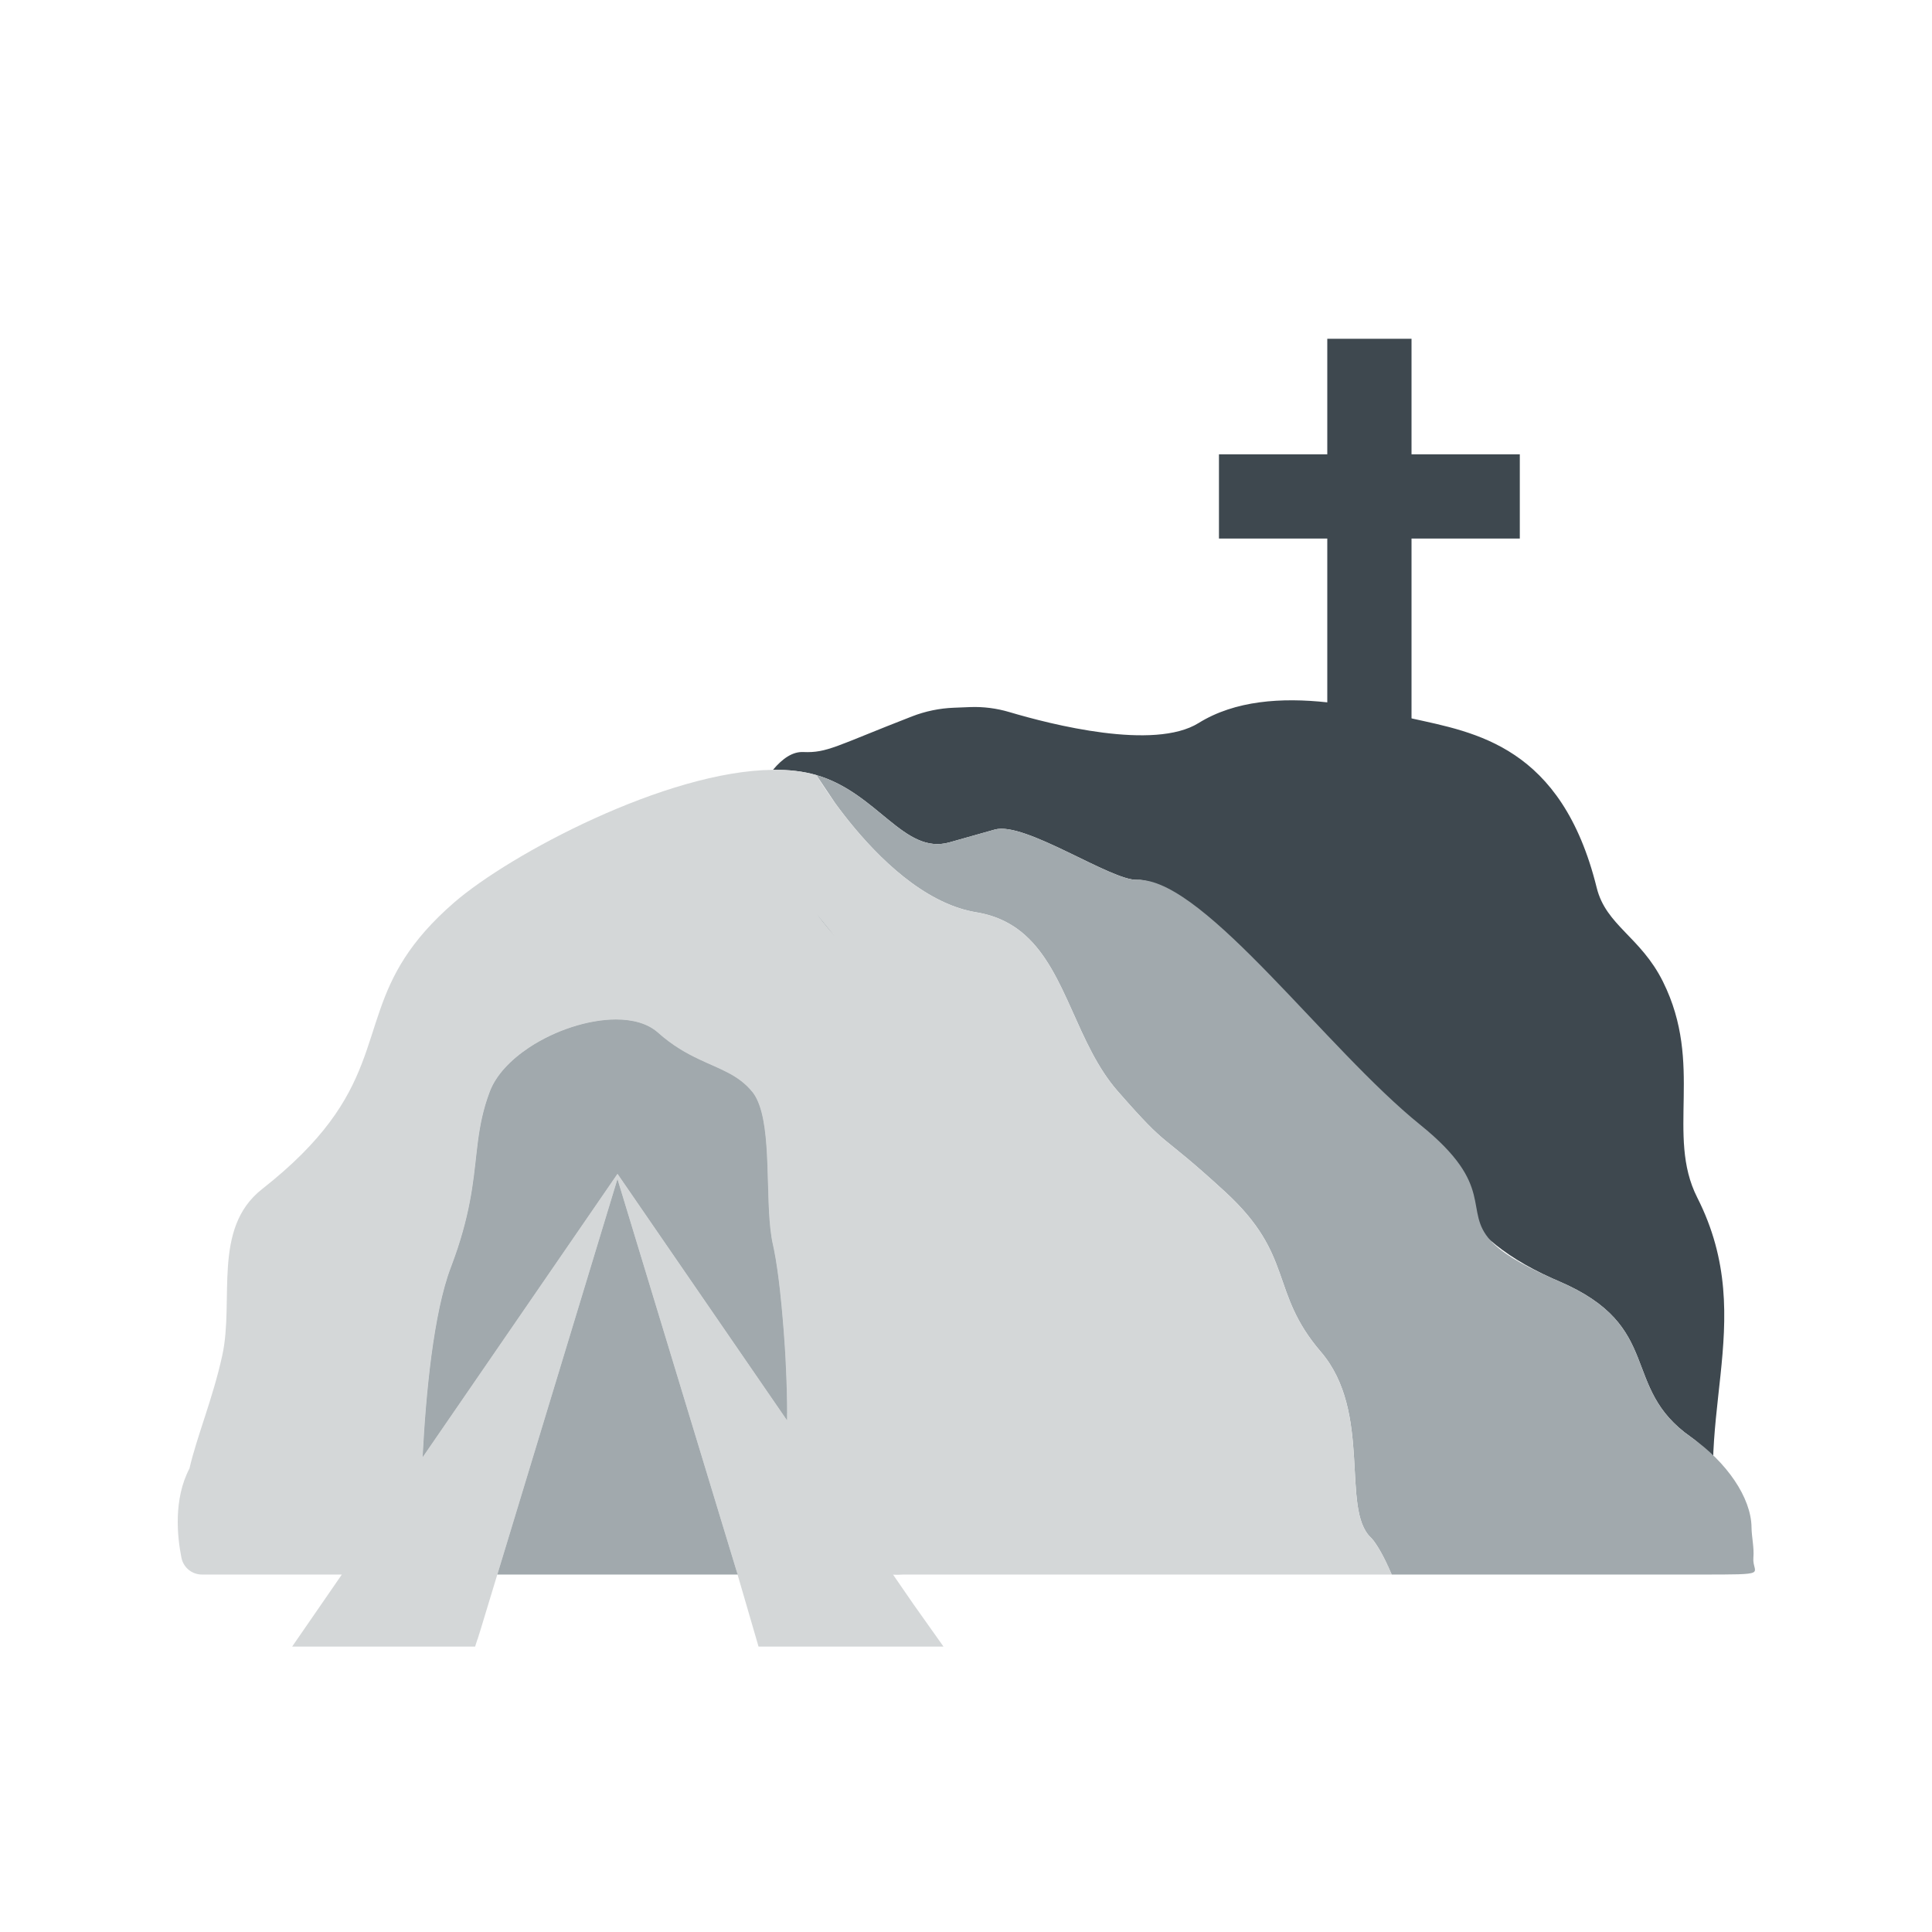 <svg xmlns="http://www.w3.org/2000/svg" id="Artwork" viewBox="0 0 600 600"><defs><style>      .cls-1 {        fill: #3e484f;      }      .cls-2 {        fill: #a1a9ad;      }      .cls-3 {        fill: #d4d7d8;      }    </style></defs><g><path class="cls-1" d="M535.51,483.22c1.4-9.74,2.11-28.21-10.37-36.93-22.24-15.54-8.11-34.31-41.06-48.41-.67-.29-1.33-.57-1.97-.86-8.53-3.84-14.61-7.81-19.21-11.76-17.19-14.75-13.78-29.2-41.06-35.24-34.6-7.65-47.81-75.44-67.8-76.77-.31-.02-.6-.02-.9-.01-8.13.29-34.9-18.23-44.18-15.62l-14.1,3.98c-14.09,3.98-22.27-15.36-41.34-20.9-4.05-1.18-8.58-1.69-13.46-1.63,3.02-3.59,6.11-5.66,9.39-5.52,7.51.32,10.17-1.9,33.79-11.07,4.15-1.61,8.54-2.52,12.98-2.69l5.02-.2c4.12-.16,8.24.37,12.19,1.54,13.04,3.88,44.94,12.02,58.79,3.42,11.35-7.05,25.8-7.97,39.98-6.43,7.81.84,15.54,2.44,22.62,4.16,1.15.28,2.33.55,3.54.82,19.73,4.39,46.6,8.51,57.51,52.59,2.9,11.75,13.65,15.23,20.58,29.18,12.81,25.78.82,47.65,10.64,67.03,19.91,39.26-3.45,70.75,8.42,111.31Z"></path><path class="cls-2" d="M432.2,488.99l-1.24-2.74-.32-.7-.27-.59c.06.11.12.23.17.34.01.01.01.02.02.03.14.31.29.61.44.92.45.97.86,1.91,1.2,2.74Z"></path><path class="cls-2" d="M297.96,282.05c-.87-.27-1.72-.58-2.57-.92.85.33,1.7.64,2.57.92Z"></path><path class="cls-2" d="M312.21,286.21c-2.64-1.33-5.62-2.32-9.02-2.88-1.77-.29-3.51-.72-5.23-1.28,1.72.55,3.46.98,5.23,1.27,3.4.56,6.38,1.55,9.02,2.89Z"></path><path class="cls-2" d="M318.41,290.48c-.79-.7-1.61-1.38-2.48-2.01.87.62,1.69,1.3,2.48,2.01Z"></path><path class="cls-2" d="M431,486.25h-.1c-.08-.24-.17-.47-.26-.7-.02-.08-.05-.15-.08-.22.14.31.29.61.44.92Z"></path><path class="cls-2" d="M543.95,474.29c.05,3.3.85,6.19.58,9.48-.44,5.22,5.93,5.22-16.88,5.22h-95.45c-.34-.83-.75-1.77-1.2-2.74-.15-.31-.3-.61-.44-.92-.01-.01-.01-.02-.02-.03-.05-.11-.11-.23-.17-.34-.48-.98-.99-1.97-1.51-2.91-1-1.77-2.01-3.34-2.89-4.3-.1-.11-.2-.21-.29-.29h0c-9.32-8.92.62-38.87-15.46-57.62-16.09-18.74-8.05-29.78-29.7-49.67-21.65-19.87-16.7-12.21-33.4-31.29-12.79-14.61-15.79-36.8-28.71-48.4-.79-.71-1.61-1.39-2.48-2.01-.3-.21-.59-.41-.89-.61-.9-.6-1.84-1.15-2.83-1.65-2.64-1.34-5.62-2.33-9.02-2.89-1.77-.29-3.51-.72-5.23-1.27-.87-.28-1.72-.59-2.57-.92-.56-.23-1.13-.46-1.68-.71-14.82-6.57-27.38-21.42-34.34-30.98h0s-5.74-8.58-5.74-8.58l-.08-.11-.03-.04h0c19.07,5.53,27.25,24.87,41.34,20.89l14.1-3.98c9.28-2.61,36.05,15.91,44.18,15.62.3-.01.59-.01.9.01,20.69.8,57.82,52.52,87.08,76.11,23.72,19.14,13.11,26.38,21.78,35.9,3.1,3.41,8.68,7.11,19.21,11.76.64.29,1.3.57,1.97.86,32.95,14.1,18.82,32.87,41.06,48.41,11.14,7.79,18.69,18.81,18.81,28Z"></path><path class="cls-3" d="M259.37,290.92c-3.26-3.72-5.29-6.48-5.74-7.1l5.74,7.1Z"></path><path class="cls-3" d="M277.38,489.06l-.05-.07h154.87c-.34-.83-.75-1.77-1.2-2.74h-.1c-.08-.24-.17-.47-.26-.7-.02-.08-.05-.15-.08-.22-.01-.01-.01-.02-.02-.03-.05-.11-.11-.23-.17-.34-.48-.98-.99-1.97-1.51-2.91-1-1.77-2.01-3.34-2.89-4.3-.09-.1-.19-.2-.29-.29h0c-9.32-8.92.62-38.87-15.46-57.62-16.09-18.74-8.05-29.78-29.7-49.67-21.65-19.87-16.7-12.21-33.4-31.29-12.79-14.61-15.79-36.8-28.71-48.4-.79-.7-1.61-1.38-2.48-2.01-.3-.21-.59-.41-.89-.61-.9-.6-1.84-1.15-2.83-1.65-2.64-1.33-5.62-2.32-9.02-2.88-1.77-.29-3.51-.72-5.23-1.28-.87-.27-1.72-.58-2.57-.92-.56-.23-1.13-.46-1.68-.71-14.82-6.57-27.38-21.42-34.34-30.98h0c-3.26-4.51-5.29-7.83-5.74-8.58l-.08-.11-.03-.04c-4.05-1.19-8.58-1.69-13.46-1.63-33.11.3-81.67,26.18-99.01,41.19-14.07,12.19-19.28,22.7-22.93,33.08-2,5.64-3.53,11.25-5.8,17.07-4.45,11.5-11.75,23.81-30.95,38.88-15.54,12.21-8.56,34.34-12.34,51.63-2.92,13.37-7.92,25.23-10.19,35.12-5.01,9.54-3.81,21.16-2.49,27.74.61,3.03,3.27,5.2,6.36,5.2h43.45l-15.43,22.37h56.82l.6-1.88,1.22-3.78.05-.17,5.02-16.54,2.52-8.28,5.28-17.39,29.52-97.19,30.81,101.42,5.83,19.18.09.31.57,1.95.25.88,6.26,21.49h57.44l-9.37-13.21-6.26-9.09ZM229.89,489.91c-.18-.01-.36-.02-.54-.04l.54.03s.09.01.13.01h-.13ZM244.42,441.1l-52.32-76.08-.34-.5-.34.5-60.18,87.53c.51-10,1.36-21.11,2.73-31.49,1.4-10.52,3.33-20.31,6.03-27.43.79-2.07,1.49-4.05,2.12-5.94,4.76-14.48,5.11-23.98,6.27-33,.67-5.1,1.59-10.05,3.71-15.66,1.96-5.19,6.53-9.94,12.25-13.73,8-5.29,18.27-8.67,26.91-8.69,5.24,0,9.87,1.24,13.03,4.05,4.6,4.1,8.93,6.5,12.91,8.37,6.47,3.07,12.03,4.72,16.37,10,.55.66,1.03,1.44,1.45,2.3,4.68,9.5,2.58,30.23,4.54,42.75.14.93.31,1.8.5,2.64.1.42.2.87.29,1.34.36,1.74.71,3.88,1.06,6.31.27,1.91.54,4.02.79,6.25.17,1.53.34,3.13.49,4.77.13,1.3.25,2.65.36,4.02.12,1.35.24,2.73.34,4.14.13,1.6.24,3.22.34,4.86.15,2.29.27,4.6.36,6.9.22,4.64.34,9.23.34,13.5,0,.78,0,1.54,0,2.29ZM253.63,283.82l5.74,7.1c-3.26-3.72-5.29-6.48-5.74-7.1Z"></path><path class="cls-3" d="M244.43,438.81c0,.78,0,1.54,0,2.29l-52.32-76.08-.34-.5-.34.5-60.18,87.53c.51-10,1.36-21.11,2.73-31.49,1.4-10.52,3.33-20.31,6.03-27.43.79-2.07,1.49-4.05,2.12-5.94,4.76-14.48,5.11-23.98,6.27-33,.67-5.1,1.59-10.05,3.71-15.66,1.96-5.19,6.53-9.94,12.25-13.73,8-5.29,18.27-8.67,26.91-8.69,5.24,0,9.87,1.24,13.03,4.05,4.6,4.1,8.93,6.5,12.91,8.37,6.47,3.07,12.03,4.72,16.37,10,.55.66,1.03,1.44,1.45,2.3,4.68,9.5,2.58,30.23,4.54,42.75.14.93.31,1.8.5,2.64.1.42.2.87.29,1.34.36,1.74.71,3.88,1.06,6.31.27,1.91.54,4.02.79,6.25.17,1.53.34,3.13.49,4.77.13,1.3.25,2.65.36,4.02.12,1.35.24,2.73.34,4.14.13,1.6.24,3.22.34,4.86.15,2.29.27,4.6.36,6.9.22,4.64.34,9.23.34,13.5Z"></path><path class="cls-3" d="M259.37,290.92c-3.26-3.72-5.29-6.48-5.74-7.1l5.74,7.1Z"></path><path class="cls-3" d="M280.55,488.99c-.62.05-1.24.09-1.87.14-.42-.03-.85-.06-1.3-.07l-.05-.07h3.22Z"></path><path class="cls-3" d="M297.96,282.05c-.87-.27-1.72-.58-2.57-.92.85.33,1.7.64,2.57.92Z"></path><path class="cls-3" d="M312.21,286.21c-2.64-1.33-5.62-2.32-9.02-2.88-1.77-.29-3.51-.72-5.23-1.28,1.72.55,3.46.98,5.23,1.27,3.4.56,6.38,1.55,9.02,2.89Z"></path><path class="cls-3" d="M318.41,290.48c-.79-.7-1.61-1.38-2.48-2.01.87.62,1.69,1.3,2.48,2.01Z"></path><path class="cls-3" d="M431,486.25h-.1c-.08-.24-.17-.47-.26-.7-.02-.08-.05-.15-.08-.22.14.31.29.61.44.92Z"></path><polygon class="cls-1" points="471.99 141.09 438.36 141.09 438.36 105.21 412.2 105.21 412.2 141.09 378.56 141.09 378.56 167.25 412.2 167.25 412.2 298.1 438.36 298.1 438.36 167.25 471.99 167.25 471.99 141.09"></polygon><path class="cls-2" d="M244.43,438.81c0,.78,0,1.54,0,2.29l-52.32-76.08-.34-.5-.34.5-60.18,87.53c.51-10,1.36-21.11,2.73-31.49,1.4-10.52,3.33-20.31,6.03-27.43.79-2.07,1.49-4.05,2.12-5.94,4.76-14.48,5.11-23.98,6.27-33,.67-5.1,1.59-10.05,3.71-15.66,1.96-5.19,6.53-9.94,12.25-13.73,8-5.29,18.27-8.67,26.91-8.69,5.24,0,9.87,1.24,13.03,4.05,4.6,4.1,8.93,6.5,12.91,8.37,6.47,3.07,12.03,4.72,16.37,10,.55.66,1.03,1.44,1.45,2.3,4.68,9.5,2.58,30.23,4.54,42.75.14.93.31,1.8.5,2.64.1.42.2.87.29,1.34.36,1.74.71,3.88,1.06,6.31.27,1.91.54,4.02.79,6.25.17,1.53.34,3.13.49,4.77.13,1.3.25,2.65.36,4.02.12,1.35.24,2.73.34,4.14.13,1.6.24,3.22.34,4.86.15,2.29.27,4.6.36,6.9.22,4.64.34,9.23.34,13.5Z"></path><path class="cls-2" d="M230.02,489.91h-.13c-.18-.01-.36-.02-.54-.04l.54.03s.09.01.13.01Z"></path><path class="cls-2" d="M259.37,290.92c-3.26-3.72-5.29-6.48-5.74-7.1l5.74,7.1Z"></path></g><path class="cls-3" d="M149.37,505.7l-.98,3.21c-.06.2-.14.39-.24.57l1.22-3.78Z"></path><path class="cls-3" d="M229.89,489.9s.09.01.13.01h-.13c-.18-.01-.36-.02-.54-.04l.54.03Z"></path><polygon class="cls-2" points="229.06 488.99 154.44 488.99 156.96 480.71 162.24 463.32 191.76 366.13 222.57 467.55 228.4 486.73 228.49 487.04 229.06 488.99"></polygon><polygon class="cls-1" points="229.08 488.99 229.06 488.99 228.49 487.04 229.08 488.99"></polygon></svg>